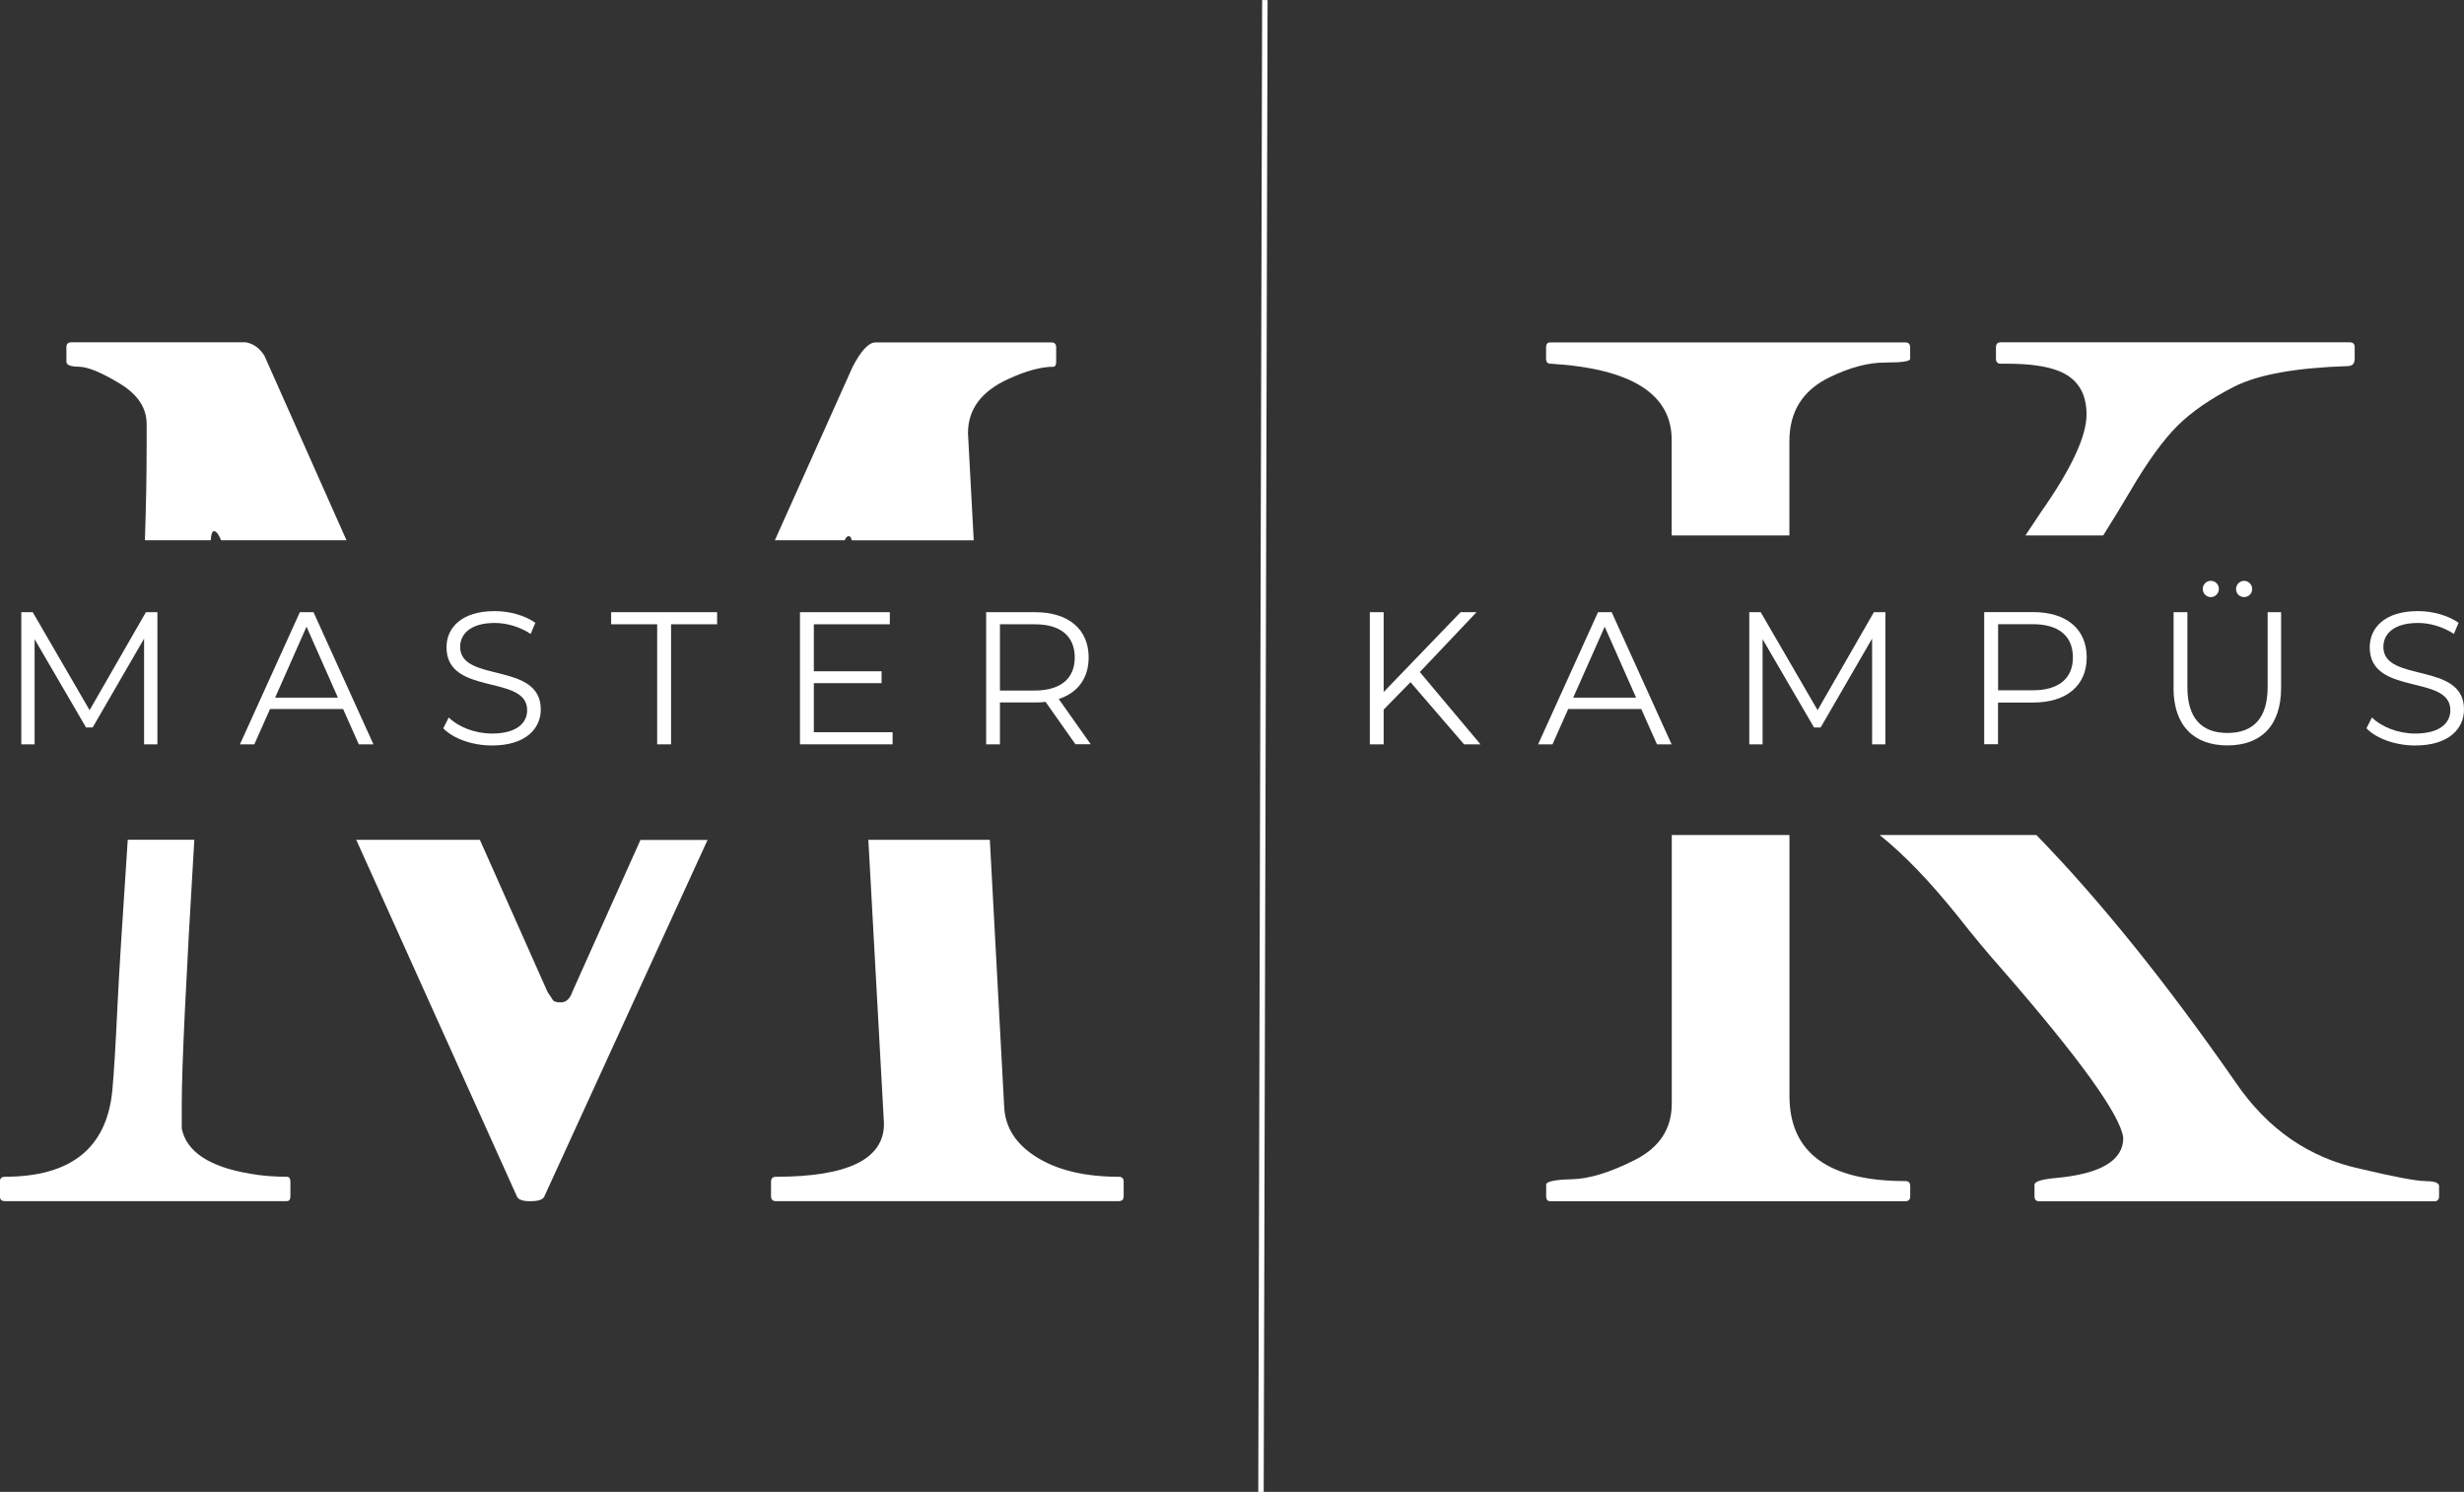 <svg width="180" height="109" viewBox="0 0 180 109" fill="none" xmlns="http://www.w3.org/2000/svg">
<rect x="0" y="0" width="180" height="109" fill="#333333" stroke="none"/>
<g clip-path="url(#clip0_99_181)">
<path d="M92.202 0.003L91.919 109.003L92.316 109.004L92.599 0.004L92.202 0.003Z" fill="white"/>
<path d="M5.777 26.797C6.395 26.797 7.374 27.197 8.707 27.997C10.046 28.796 10.713 29.789 10.713 30.977V32.624C10.713 34.678 10.671 36.961 10.586 39.469H15.396C15.42 39.039 15.498 38.809 15.63 38.809C15.793 38.809 15.961 39.015 16.135 39.432L16.153 39.469H25.31L19.317 25.991C18.963 25.428 18.507 25.101 17.948 25.01H5.206C4.972 25.01 4.852 25.131 4.852 25.368V26.434C4.852 26.67 5.158 26.791 5.777 26.791V26.797Z" fill="white"/>
<path d="M61.705 39.475C61.789 39.275 61.885 39.172 61.999 39.172C62.114 39.172 62.18 39.275 62.222 39.475H71.133L70.713 31.649C70.713 29.898 71.697 28.578 73.667 27.687C74.958 27.094 76.051 26.797 76.933 26.797C77.078 26.797 77.156 26.676 77.156 26.44V25.373C77.156 25.137 77.035 25.016 76.801 25.016H63.963C63.465 25.016 62.906 25.61 62.288 26.797L56.607 39.469H61.711L61.705 39.475Z" fill="white"/>
<path d="M20.951 85.976C20.008 85.976 19.113 85.903 18.261 85.752C15.288 85.249 13.631 84.153 13.277 82.457V80.634C13.277 77.981 13.583 71.548 14.195 61.353H9.332C8.929 67.362 8.677 71.457 8.575 73.626C8.443 76.46 8.317 78.483 8.203 79.701C7.788 83.886 5.176 85.976 0.348 85.976C0.114 85.976 -0.006 86.097 -0.006 86.334V87.4C-0.006 87.636 0.108 87.757 0.348 87.757H20.951C21.125 87.757 21.215 87.636 21.215 87.4V86.334C21.215 86.097 21.125 85.976 20.951 85.976Z" fill="white"/>
<path d="M46.789 61.36L41.817 72.451C41.643 72.953 41.379 73.214 41.025 73.232C40.67 73.25 40.454 73.184 40.364 73.032C40.274 72.881 40.16 72.705 40.01 72.499L35.056 61.36H26.025L37.758 87.406C37.848 87.642 38.172 87.763 38.731 87.763C39.289 87.763 39.626 87.66 39.746 87.454L51.689 61.366H46.789V61.36Z" fill="white"/>
<path d="M81.737 85.977C79.269 85.977 77.27 85.504 75.739 84.553C74.207 83.602 73.415 82.36 73.355 80.816L72.31 61.36H63.435L64.576 82.106C64.576 84.686 61.945 85.977 56.679 85.977C56.445 85.977 56.325 86.098 56.325 86.334V87.4C56.325 87.636 56.445 87.757 56.679 87.757H81.731C81.966 87.757 82.086 87.636 82.086 87.4V86.334C82.086 86.098 81.966 85.977 81.731 85.977H81.737Z" fill="white"/>
<path d="M113.299 26.573C119.177 26.931 122.12 28.784 122.12 32.134V39.118H130.719V32.225C130.719 30.062 131.703 28.5 133.673 27.555C135.144 26.84 136.489 26.488 137.708 26.488C138.927 26.488 139.54 26.398 139.54 26.222V25.374C139.54 25.138 139.42 25.017 139.185 25.017H113.251C113.046 25.017 112.944 25.138 112.944 25.374V26.222C112.944 26.458 113.064 26.579 113.299 26.579V26.573Z" fill="white"/>
<path d="M146.163 26.573H146.601C148.247 26.573 149.514 26.749 150.396 27.106C151.747 27.639 152.426 28.699 152.426 30.286C152.426 31.873 151.321 34.242 149.117 37.385C148.841 37.791 148.451 38.373 147.964 39.118H153.645C154.311 38.057 154.978 36.967 155.65 35.828C156.887 33.721 158.022 32.152 159.067 31.11C160.112 30.074 161.499 29.117 163.235 28.239C164.97 27.366 167.72 26.87 171.485 26.749C171.839 26.749 172.014 26.573 172.014 26.216V25.368C172.014 25.131 171.893 25.01 171.659 25.01H146.163C145.929 25.01 145.809 25.131 145.809 25.368V26.216C145.809 26.452 145.929 26.573 146.163 26.573Z" fill="white"/>
<path d="M177.196 86.291C176.535 86.291 174.95 85.994 172.452 85.401C168.687 84.601 165.642 82.493 163.319 79.083C158.281 71.839 153.435 65.812 148.763 61.008H137.312C139.047 62.389 140.951 64.358 143.022 66.938C144.139 68.362 145.214 69.652 146.241 70.809C151.945 77.363 154.9 81.476 155.11 83.135C155.11 84.795 153.447 85.776 150.126 86.073C149.123 86.164 148.625 86.328 148.625 86.564V87.412C148.625 87.648 148.745 87.769 148.979 87.769H177.826C178.06 87.769 178.18 87.648 178.18 87.412V86.655C178.18 86.418 177.85 86.297 177.19 86.297L177.196 86.291Z" fill="white"/>
<path d="M139.191 86.291C133.547 86.291 130.724 84.214 130.724 80.064V61.008H122.126V80.64C122.126 82.481 121.219 83.85 119.411 84.759C117.604 85.667 116.073 86.134 114.824 86.158C113.575 86.188 112.95 86.322 112.95 86.558V87.406C112.95 87.642 113.052 87.763 113.256 87.763H139.191C139.425 87.763 139.545 87.642 139.545 87.406V86.649C139.545 86.412 139.425 86.291 139.191 86.291Z" fill="white"/>
<path d="M11.499 44.727V54.382H10.526V46.659L6.767 53.152H6.287L2.528 46.701V54.382H1.555V44.727H2.39L6.545 51.886L10.659 44.727H11.493H11.499Z" fill="white"/>
<path d="M25.058 51.801H19.726L18.579 54.382H17.528L21.905 44.727H22.902L27.28 54.382H26.211L25.064 51.801H25.058ZM24.686 50.972L22.392 45.787L20.098 50.972H24.692H24.686Z" fill="white"/>
<path d="M32.384 53.207L32.78 52.419C33.465 53.098 34.678 53.594 35.939 53.594C37.728 53.594 38.509 52.837 38.509 51.886C38.509 49.239 32.618 50.869 32.618 47.295C32.618 45.871 33.711 44.648 36.143 44.648C37.224 44.648 38.347 44.963 39.109 45.502L38.767 46.314C37.944 45.775 36.989 45.514 36.143 45.514C34.395 45.514 33.615 46.302 33.615 47.265C33.615 49.912 39.505 48.313 39.505 51.832C39.505 53.255 38.383 54.467 35.939 54.467C34.504 54.467 33.092 53.958 32.384 53.213V53.207Z" fill="white"/>
<path d="M48.008 45.611H44.646V44.727H52.386V45.611H49.023V54.382H48.008V45.611Z" fill="white"/>
<path d="M65.206 53.497V54.382H58.439V44.727H65.002V45.611H59.453V49.045H64.401V49.912H59.453V53.497H65.206Z" fill="white"/>
<path d="M78.567 54.382L76.381 51.281C76.135 51.311 75.889 51.323 75.618 51.323H73.048V54.382H72.04V44.727H75.618C78.05 44.727 79.528 45.968 79.528 48.034C79.528 49.548 78.735 50.614 77.342 51.069L79.678 54.376H78.573L78.567 54.382ZM78.513 48.04C78.513 46.495 77.504 45.611 75.588 45.611H73.048V50.451H75.588C77.504 50.451 78.513 49.554 78.513 48.04Z" fill="white"/>
<path d="M103.036 49.845L101.079 51.844V54.382H100.07V44.727H101.079V50.56L106.699 44.727H107.864L103.721 49.1L108.153 54.382H106.952L103.042 49.845H103.036Z" fill="white"/>
<path d="M119.892 51.801H114.56L113.413 54.382H112.362L116.739 44.727H117.736L122.114 54.382H121.045L119.898 51.801H119.892ZM119.52 50.972L117.226 45.787L114.926 50.972H119.52Z" fill="white"/>
<path d="M137.732 44.727V54.382H136.76V46.659L133.001 53.152H132.52L128.761 46.701V54.382H127.788V44.727H128.623L132.778 51.886L136.892 44.727H137.726H137.732Z" fill="white"/>
<path d="M152.438 48.034C152.438 50.087 150.961 51.329 148.529 51.329H145.959V54.376H144.95V44.721H148.529C150.961 44.721 152.438 45.962 152.438 48.028V48.034ZM151.429 48.034C151.429 46.489 150.42 45.605 148.505 45.605H145.965V50.433H148.505C150.42 50.433 151.429 49.548 151.429 48.034Z" fill="white"/>
<path d="M158.785 50.257V44.727H159.794V50.215C159.794 52.504 160.863 53.552 162.718 53.552C164.574 53.552 165.655 52.504 165.655 50.215V44.727H166.639V50.257C166.639 53.031 165.162 54.461 162.718 54.461C160.274 54.461 158.779 53.025 158.779 50.257H158.785ZM160.917 43.031C160.917 42.697 161.175 42.437 161.505 42.437C161.835 42.437 162.094 42.697 162.094 43.031C162.094 43.364 161.817 43.624 161.505 43.624C161.193 43.624 160.917 43.376 160.917 43.031ZM163.349 43.031C163.349 42.697 163.625 42.437 163.937 42.437C164.249 42.437 164.526 42.697 164.526 43.031C164.526 43.364 164.267 43.624 163.937 43.624C163.607 43.624 163.349 43.376 163.349 43.031Z" fill="white"/>
<path d="M172.878 53.207L173.275 52.419C173.959 53.098 175.172 53.594 176.433 53.594C178.223 53.594 179.003 52.837 179.003 51.886C179.003 49.239 173.113 50.869 173.113 47.295C173.113 45.871 174.205 44.648 176.637 44.648C177.718 44.648 178.841 44.963 179.604 45.502L179.262 46.314C178.439 45.775 177.484 45.514 176.637 45.514C174.89 45.514 174.109 46.302 174.109 47.265C174.109 49.912 180 48.313 180 51.832C180 53.255 178.877 54.467 176.433 54.467C174.998 54.467 173.587 53.958 172.878 53.213V53.207Z" fill="white"/>
</g>
<defs>
<clipPath id="clip0_99_181">
<rect width="180" height="109" fill="white"/>
</clipPath>
</defs>
</svg>

